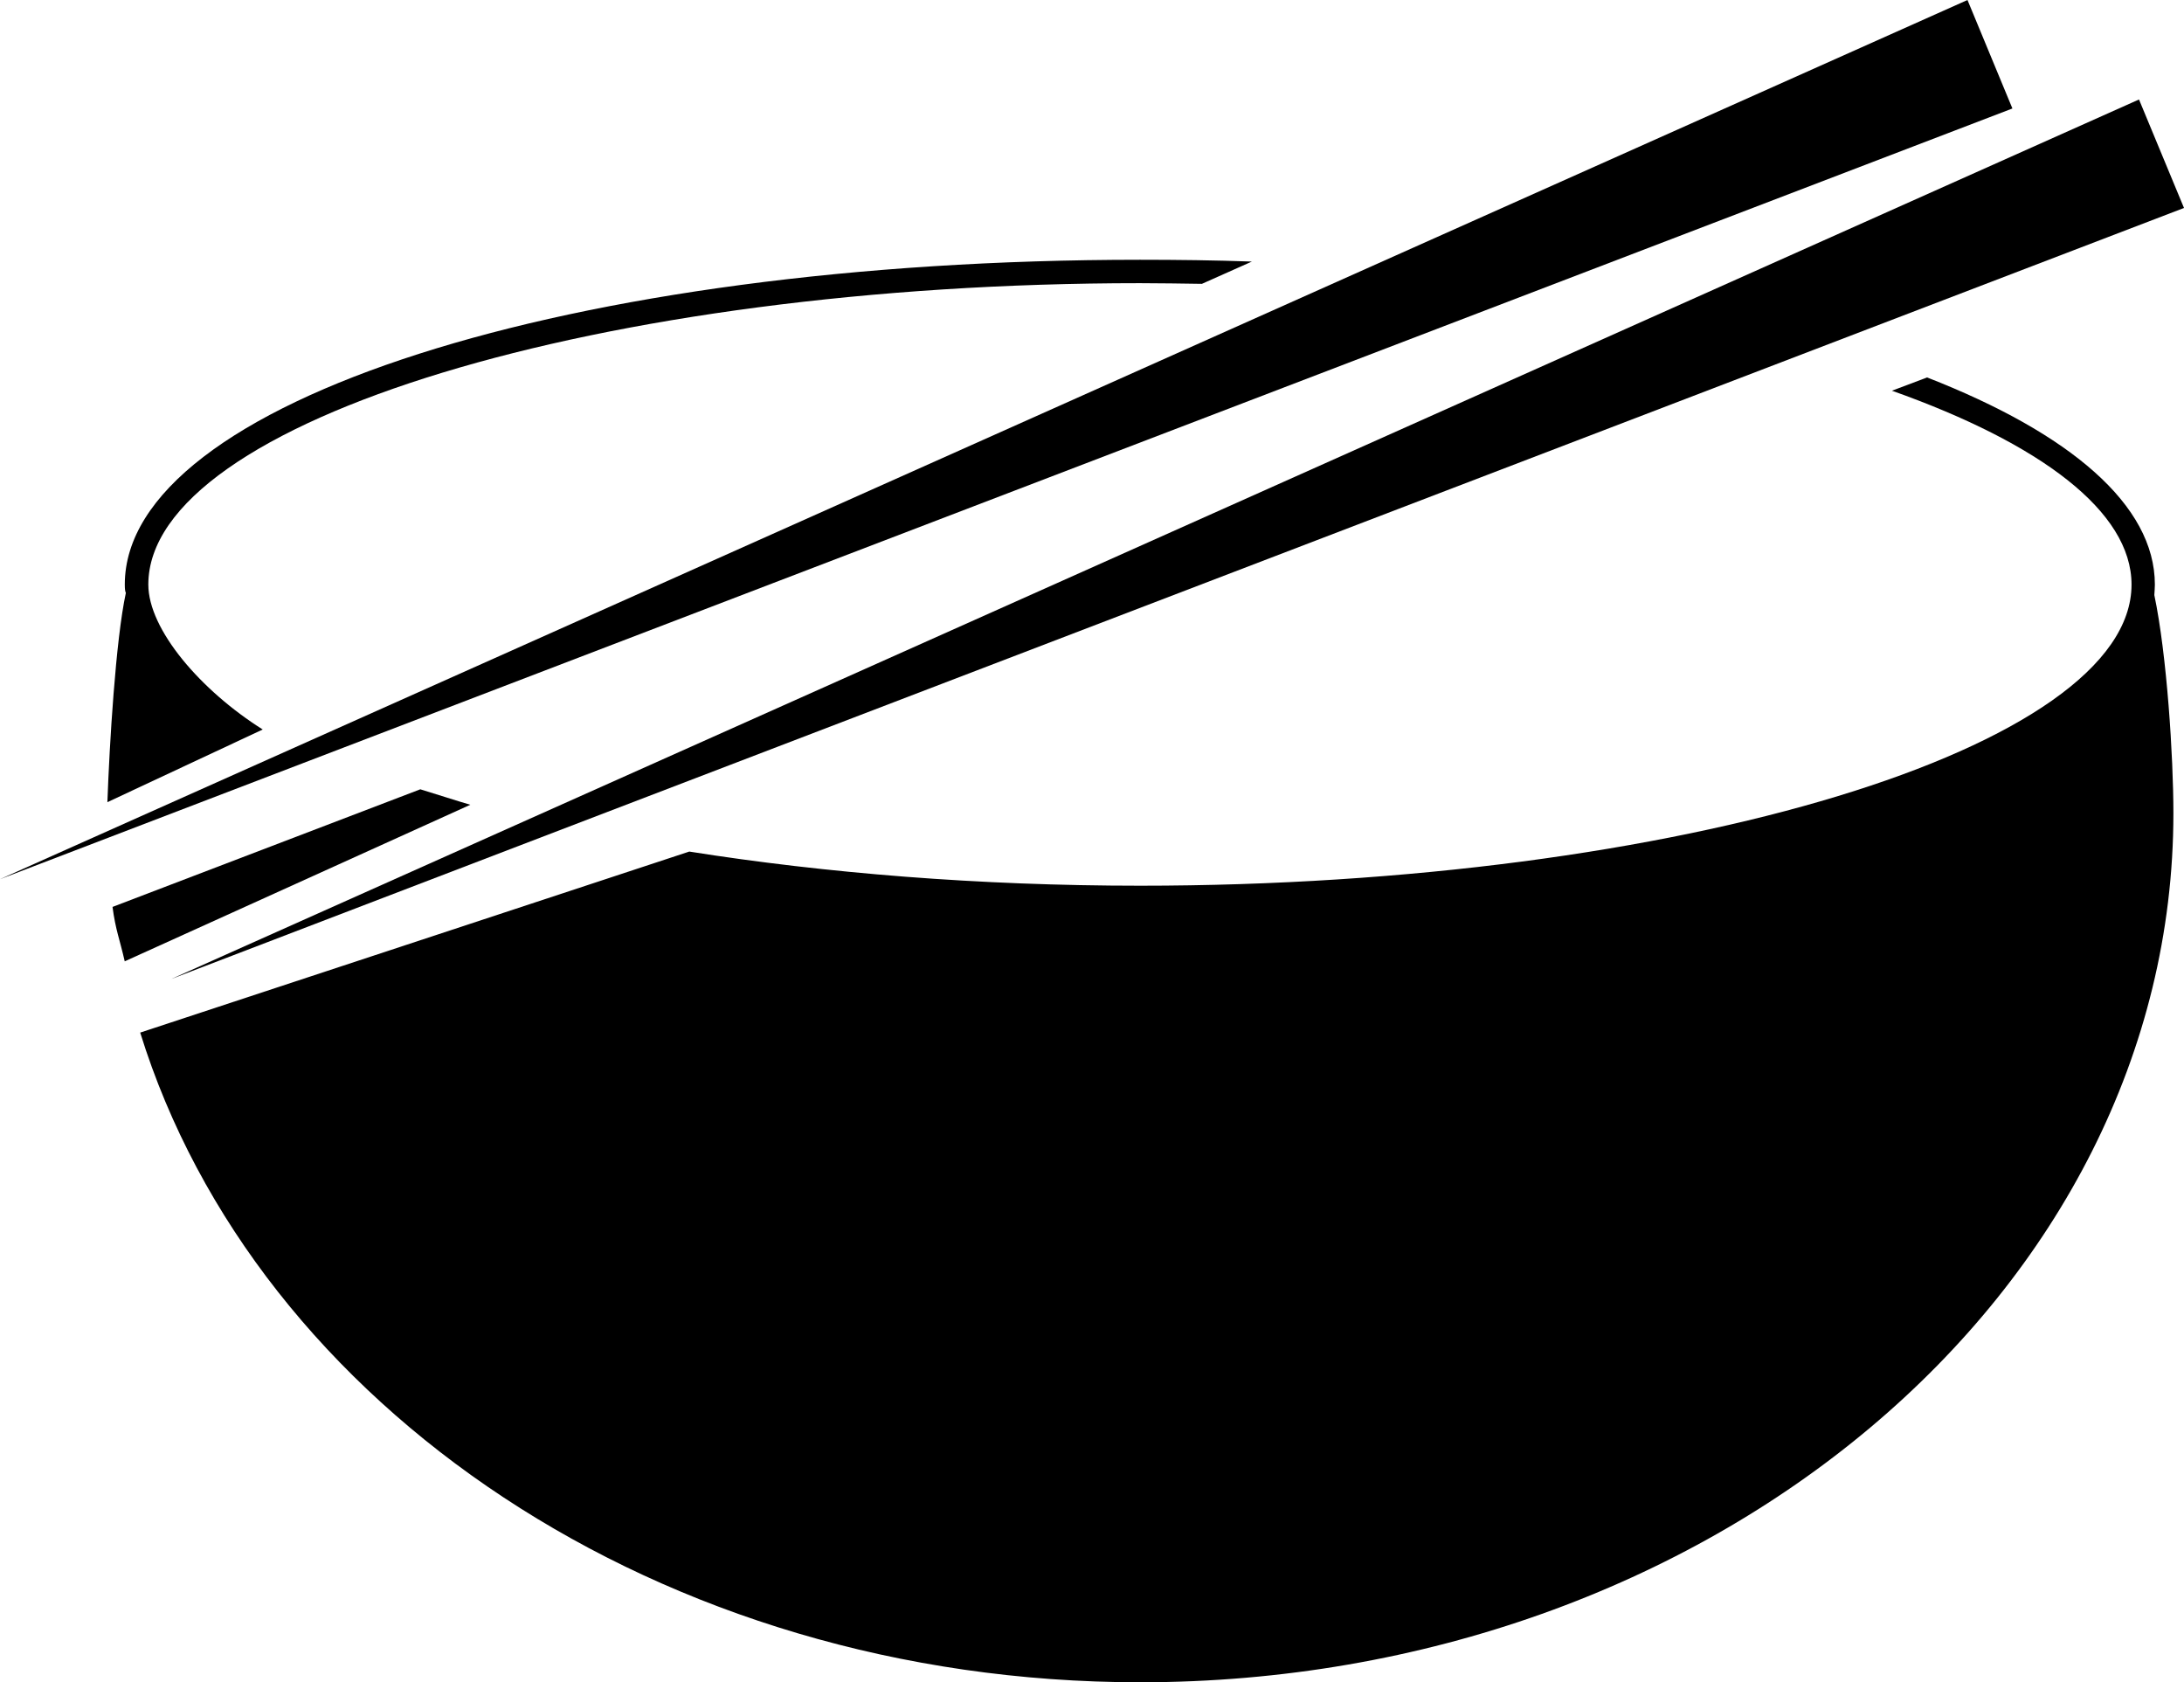 <?xml version="1.0" encoding="iso-8859-1"?>
<!-- Generator: Adobe Illustrator 16.0.0, SVG Export Plug-In . SVG Version: 6.00 Build 0)  -->
<!DOCTYPE svg PUBLIC "-//W3C//DTD SVG 1.1//EN" "http://www.w3.org/Graphics/SVG/1.1/DTD/svg11.dtd">
<svg version="1.1" xmlns="http://www.w3.org/2000/svg" xmlns:xlink="http://www.w3.org/1999/xlink" x="0px" y="0px"
	 width="32.762px" height="25.23px" viewBox="0 0 32.762 25.23" style="enable-background:new 0 0 32.762 25.23;"
	 xml:space="preserve">
<g id="b193_chinese_bowl">
	<path d="M6.305,11.838l-4.617,1.764c0.045,0.344,0.108,0.486,0.183,0.816l5.184-2.348C6.916,12.031,6.436,11.877,6.305,11.838z"/>
	<path d="M32.325,8.768c0-1.193-1.273-2.271-3.417-3.107l-0.527,0.199c2.228,0.791,3.594,1.811,3.594,2.908
		c0,2.445-6.812,4.516-14.873,4.516c-2.418,0-4.721-0.189-6.762-0.512l-8.237,2.715c1.739,5.602,7.802,9.744,14.999,9.744
		c8.547,0,15.501-5.846,15.501-13.035c0-0.844-0.097-2.373-0.286-3.271C32.32,8.869,32.325,8.818,32.325,8.768z"/>
	<path d="M3.941,10.941c-0.928-0.584-1.716-1.498-1.716-2.174c0-2.449,6.812-4.52,14.876-4.52c0.312,0,0.622,0.006,0.929,0.01
		l0.749-0.334c-0.551-0.02-1.11-0.027-1.678-0.027c-8.54,0-15.229,2.139-15.229,4.871c0,0.068,0.005,0.105,0.016,0.125
		C1.735,9.6,1.642,11.166,1.611,12.031L3.941,10.941z"/>
	<polygon points="29.514,0 0,13.186 30.188,1.627 	"/>
	<polygon points="32.762,3.119 32.087,1.492 2.572,14.682 	"/>
</g>
<g id="Capa_1">
</g>
</svg>
